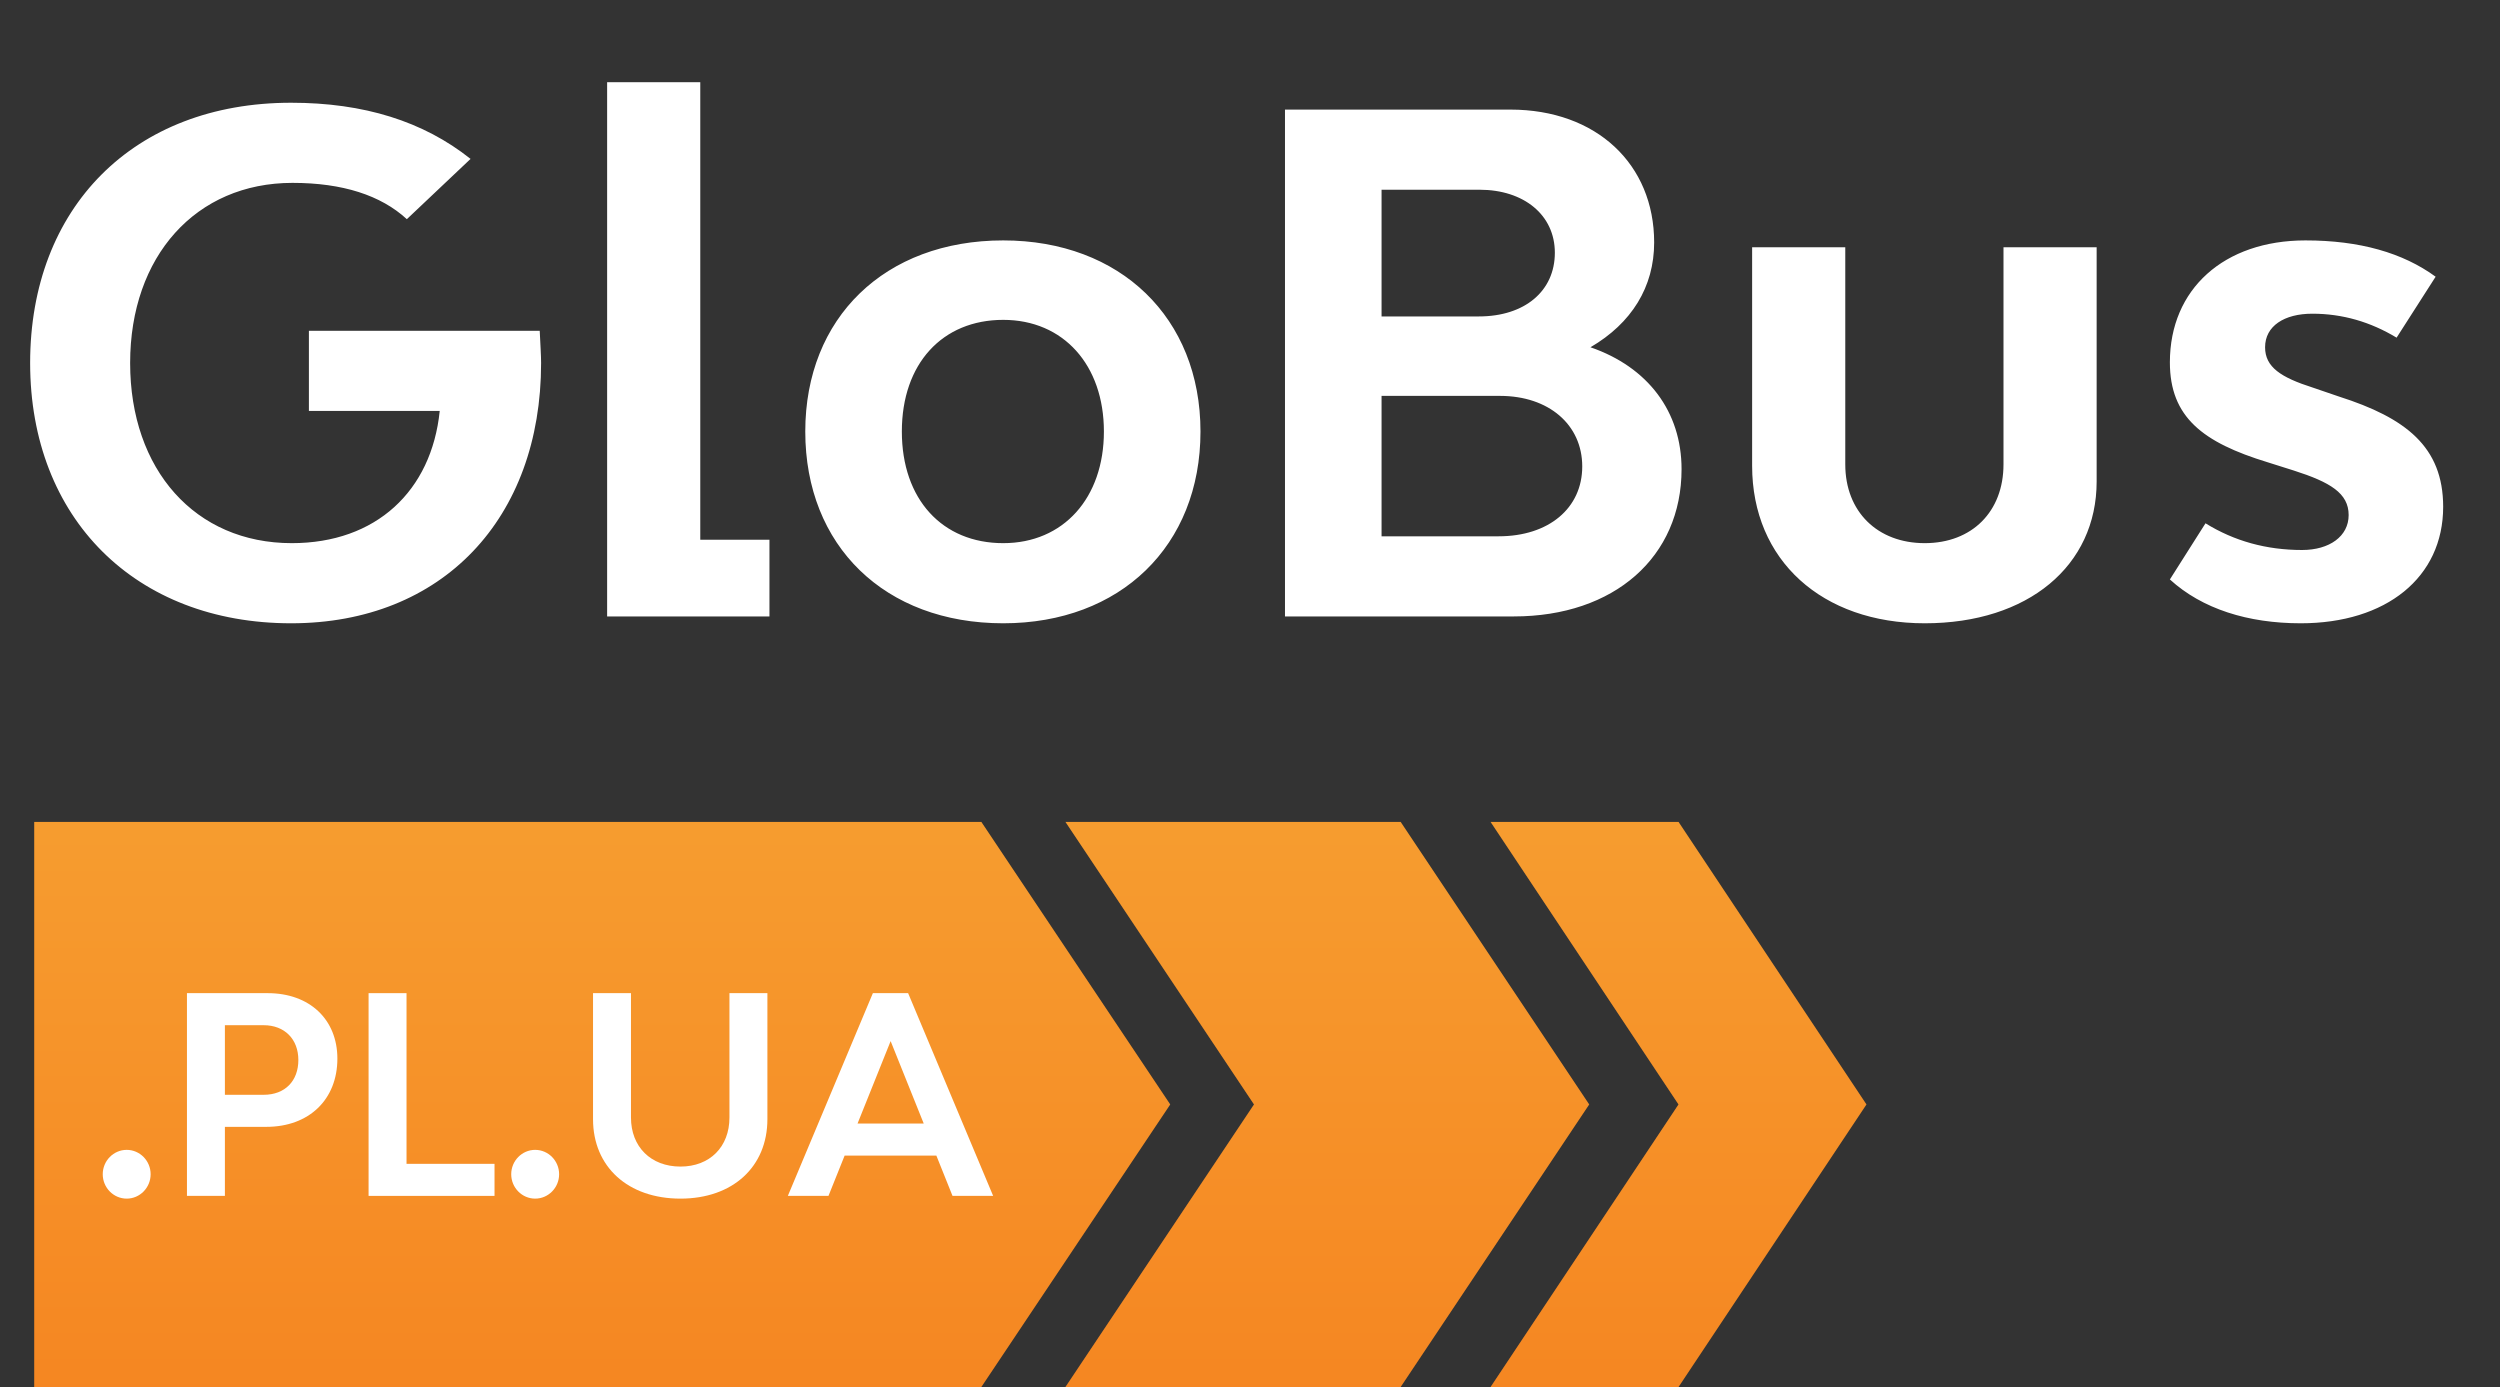 <?xml version="1.0" encoding="UTF-8"?>
<svg xmlns="http://www.w3.org/2000/svg" width="146" height="81" viewBox="0 0 146 81" fill="none">
  <rect x="0" y="0" width="146" height="81" fill="#333333" stroke="none"/>
  <path d="M18.04 19.32V24H25.68C25.2 28.68 21.96 31.72 17.04 31.72C11.4 31.72 7.6 27.44 7.6 21.2C7.6 14.96 11.44 10.68 17.08 10.68C20 10.68 22.24 11.4 23.76 12.8L27.48 9.28C24.72 7.08 21.24 6 17 6C7.8 6 1.76 12.12 1.76 21.2C1.76 30.28 7.92 36.4 17 36.4C25.84 36.4 31.6 30.28 31.6 21.2C31.6 20.8 31.56 20.16 31.52 19.32H18.04ZM35.456 4.8V36H44.936V31.52H40.896V4.8H35.456ZM58.588 36.4C65.428 36.4 70.108 31.88 70.108 25.2C70.108 18.56 65.428 14.04 58.588 14.04C51.668 14.04 47.028 18.56 47.028 25.2C47.028 31.88 51.668 36.4 58.588 36.4ZM58.588 31.72C55.028 31.72 52.668 29.16 52.668 25.2C52.668 21.24 55.028 18.68 58.588 18.68C62.108 18.68 64.468 21.32 64.468 25.2C64.468 29.08 62.108 31.72 58.588 31.72ZM92.883 20.28C95.283 18.88 96.603 16.76 96.603 14.16C96.603 9.6 93.243 6.4 88.203 6.4H75.043V36H88.403C94.283 36 98.203 32.52 98.203 27.4C98.203 24.04 96.243 21.44 92.883 20.28ZM80.683 18.48V11.08H86.403C89.003 11.08 90.803 12.56 90.803 14.76C90.803 17 89.043 18.48 86.363 18.48H80.683ZM80.683 31.32V23.12H87.603C90.443 23.12 92.403 24.8 92.403 27.24C92.403 29.68 90.443 31.32 87.523 31.32H80.683ZM117.004 14.44V27.12C117.004 29.88 115.164 31.72 112.404 31.72C109.644 31.72 107.764 29.88 107.764 27.12V14.44H102.324V27.2C102.324 32.72 106.404 36.4 112.404 36.4C118.444 36.4 122.444 33.04 122.444 28.12V14.44H117.004ZM137.161 30.08C137.161 31.32 136.041 32.12 134.441 32.12C132.361 32.12 130.481 31.6 128.801 30.56L126.721 33.84C128.601 35.56 131.281 36.4 134.361 36.4C139.361 36.4 142.681 33.72 142.681 29.6C142.681 26.08 140.481 24.4 136.601 23.16L135.081 22.64C133.201 22.04 132.281 21.44 132.281 20.28C132.281 19.04 133.401 18.32 135.041 18.32C136.801 18.32 138.441 18.8 139.961 19.72L142.241 16.16C140.321 14.76 137.801 14.04 134.641 14.04C129.881 14.04 126.721 16.88 126.721 21.16C126.721 24.36 128.641 25.84 132.441 27L133.961 27.48C136.081 28.16 137.161 28.8 137.161 30.08Z" fill="white"></path>
  <path fill-rule="evenodd" clip-rule="evenodd" d="M2 81H57.309L68.34 64.5L57.309 48H2V81ZM62.223 48L73.234 64.5L62.223 81H81.797L92.808 64.5L81.797 48H62.223ZM87.051 81L98.025 64.5L87.051 48H98.025L109 64.5L98.025 81H87.051Z" fill="#F58D23"></path>
  <path fill-rule="evenodd" clip-rule="evenodd" d="M2 81H57.309L68.34 64.5L57.309 48H2V81ZM62.223 48L73.234 64.5L62.223 81H81.797L92.808 64.5L81.797 48H62.223ZM87.051 81L98.025 64.5L87.051 48H98.025L109 64.5L98.025 81H87.051Z" fill="url(#paint0_linear_0_1801)" fill-opacity="0.2"></path>
  <path d="M7.399 70C8.169 70 8.797 69.36 8.797 68.576C8.797 67.792 8.169 67.152 7.399 67.152C6.629 67.152 6 67.792 6 68.576C6 69.36 6.629 70 7.399 70Z" fill="white"></path>
  <path fill-rule="evenodd" clip-rule="evenodd" d="M10.918 58H15.632C18.084 58 19.703 59.536 19.703 61.824C19.703 64.208 18.052 65.808 15.554 65.808H13.134V69.84H10.918V58ZM13.134 63.936H15.397C16.654 63.936 17.424 63.12 17.424 61.904C17.424 60.688 16.622 59.872 15.397 59.872H13.134V63.936Z" fill="white"></path>
  <path d="M23.741 67.968V58H21.525V69.84H28.88V67.968H23.741Z" fill="white"></path>
  <path d="M31.254 70C32.024 70 32.653 69.36 32.653 68.576C32.653 67.792 32.024 67.152 31.254 67.152C30.484 67.152 29.855 67.792 29.855 68.576C29.855 69.36 30.484 70 31.254 70Z" fill="white"></path>
  <path d="M39.74 70C42.789 70 44.816 68.144 44.816 65.36V58H42.6V65.264C42.6 66.976 41.453 68.128 39.74 68.128C38.011 68.128 36.849 66.976 36.849 65.264V58H34.633V65.36C34.633 68.144 36.676 70 39.74 70Z" fill="white"></path>
  <path fill-rule="evenodd" clip-rule="evenodd" d="M58 69.84H55.627L54.684 67.488H49.326L48.383 69.84H46.01L50.976 58H53.034L58 69.84ZM52.013 60.8L50.08 65.616H53.946L52.013 60.8Z" fill="white"></path>
  <defs>
    <linearGradient id="paint0_linear_0_1801" x1="2" y1="48" x2="2" y2="81" gradientUnits="userSpaceOnUse">
      <stop stop-color="#FAD961"></stop>
      <stop offset="1" stop-color="#F76B1C"></stop>
    </linearGradient>
  </defs>
</svg>
